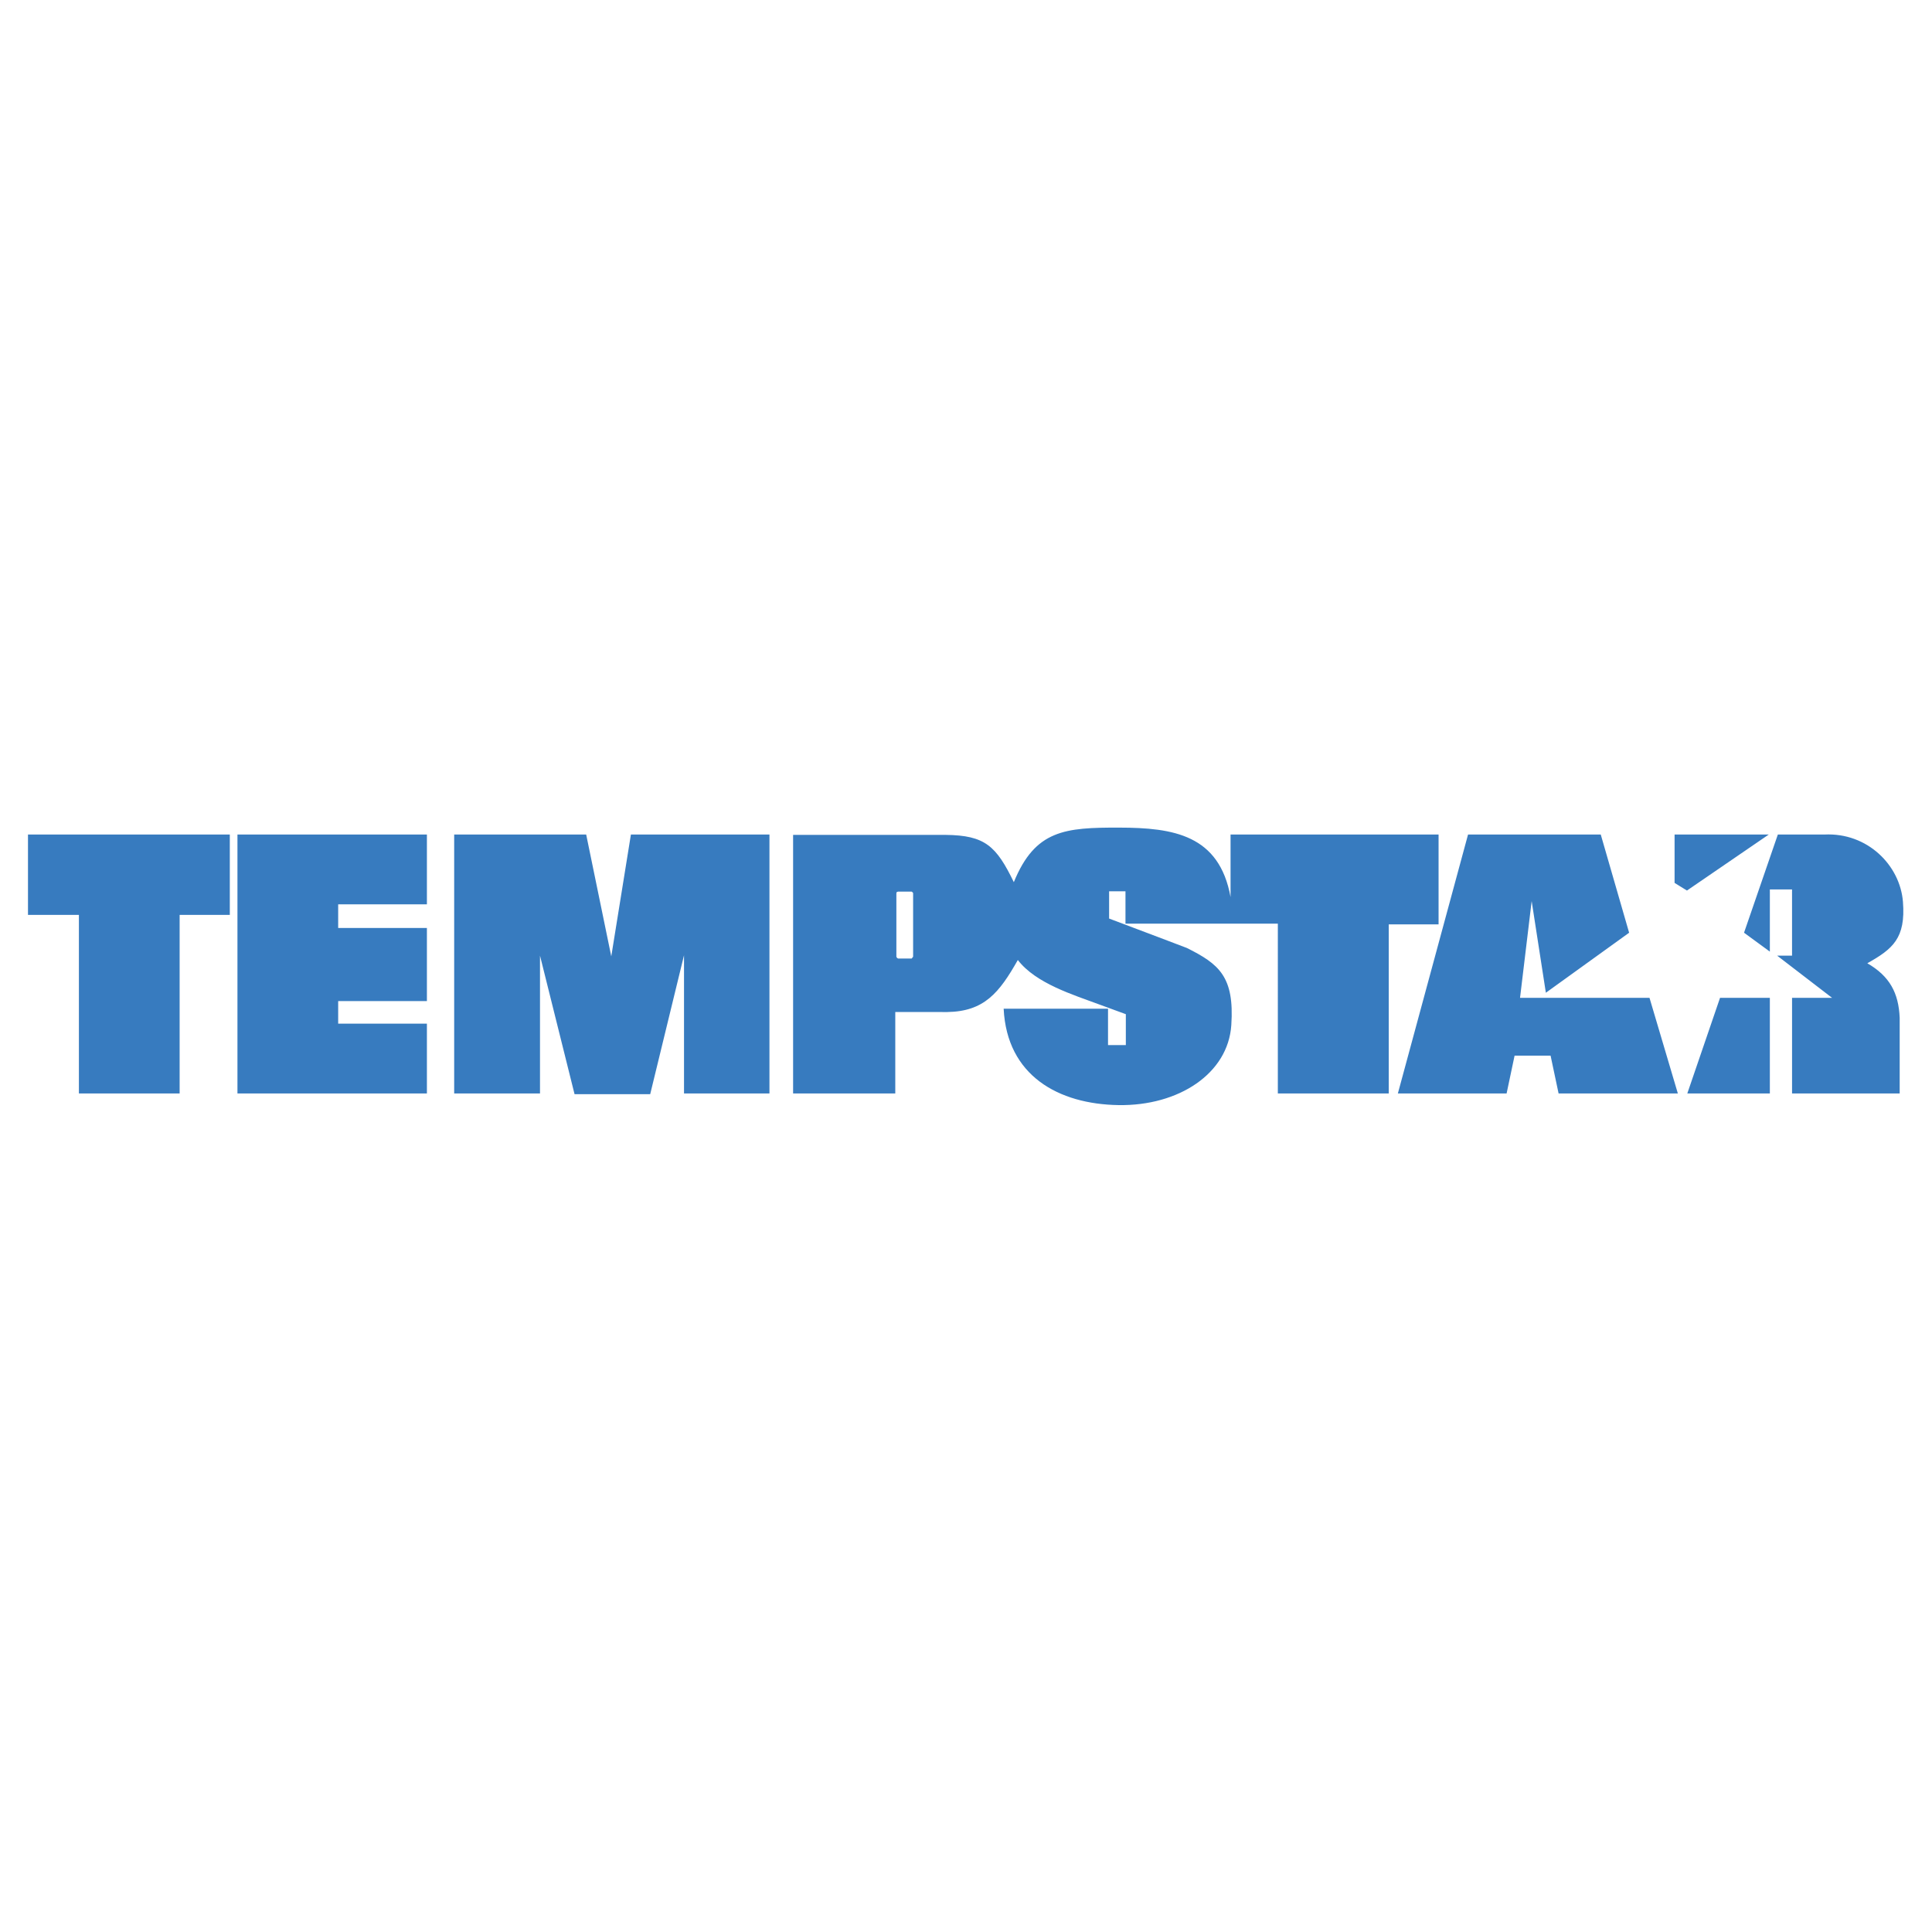 <svg xmlns="http://www.w3.org/2000/svg" width="2500" height="2500" viewBox="0 0 192.744 192.744"><g fill-rule="evenodd" clip-rule="evenodd"><path fill="#fff" d="M0 0h192.744v192.744H0V0z"></path><path d="M22.927 83.256v8.019h-5.006v17.814H7.872V91.274h-5.08v-8.019h20.135v.001zm19.663 0v6.966h-8.852v2.358h8.852v7.292h-8.852v2.25h8.852v6.966H23.689V83.256H42.59zm2.721 0H58.48l2.503 12.155 1.959-12.155h13.822v25.833H68.24V95.302l-3.374 13.859H57.32l-3.447-13.823v13.751h-8.562V83.256zm44.297 5.696c-.14.035-.136.008-.182.146v6.349c.061.122.07.126.182.182h1.342l.146-.182v-6.349c-.042-.084-.066-.093-.146-.146h-1.342zm53.91-5.696v8.962h-4.971v16.871h-11.064V92.146h-15.201v-3.229h-1.633v2.721l5.189 1.959 2.574.979c3.203 1.602 4.746 2.852 4.428 7.691-.32 4.84-5.248 8.074-11.248 7.982-5.998-.093-11.137-2.935-11.463-9.615h10.412v3.629h1.777v-3.084l-2.576-.943c-2.664-.992-6.393-2.114-8.199-4.463-1.854 3.27-3.346 5.131-7.038 5.191l-5.188-.003v8.127H79.123V83.292H94.36c3.909.046 5.03 1.104 6.784 4.716 2.129-5.228 5.127-5.453 10.521-5.442 5.395.011 9.973.72 11.1 6.93v-6.241h20.753v.001zm21.043 16.291h-12.916l1.16-9.651 1.416 9.144 8.307-5.987-2.83-9.796h-13.24l-7.002 25.833h10.848l.797-3.773h3.592l.799 3.773h11.898l-2.829-9.543zm7.037 0l-3.266 9.542h8.236v-9.542h-4.97zm4.861-16.291h-9.396v4.826l1.234.762 8.162-5.588zm.906 0h4.645c4.297-.214 7.551 3.072 7.836 6.712s-1.018 4.705-3.555 6.131c2.232 1.293 3.121 2.951 3.229 5.442v7.547h-10.738v-9.542h3.99l-5.479-4.209h1.488v-6.604h-2.213v6.205l-2.576-1.887 3.373-9.795z" fill="#377bbf"></path></g></svg>